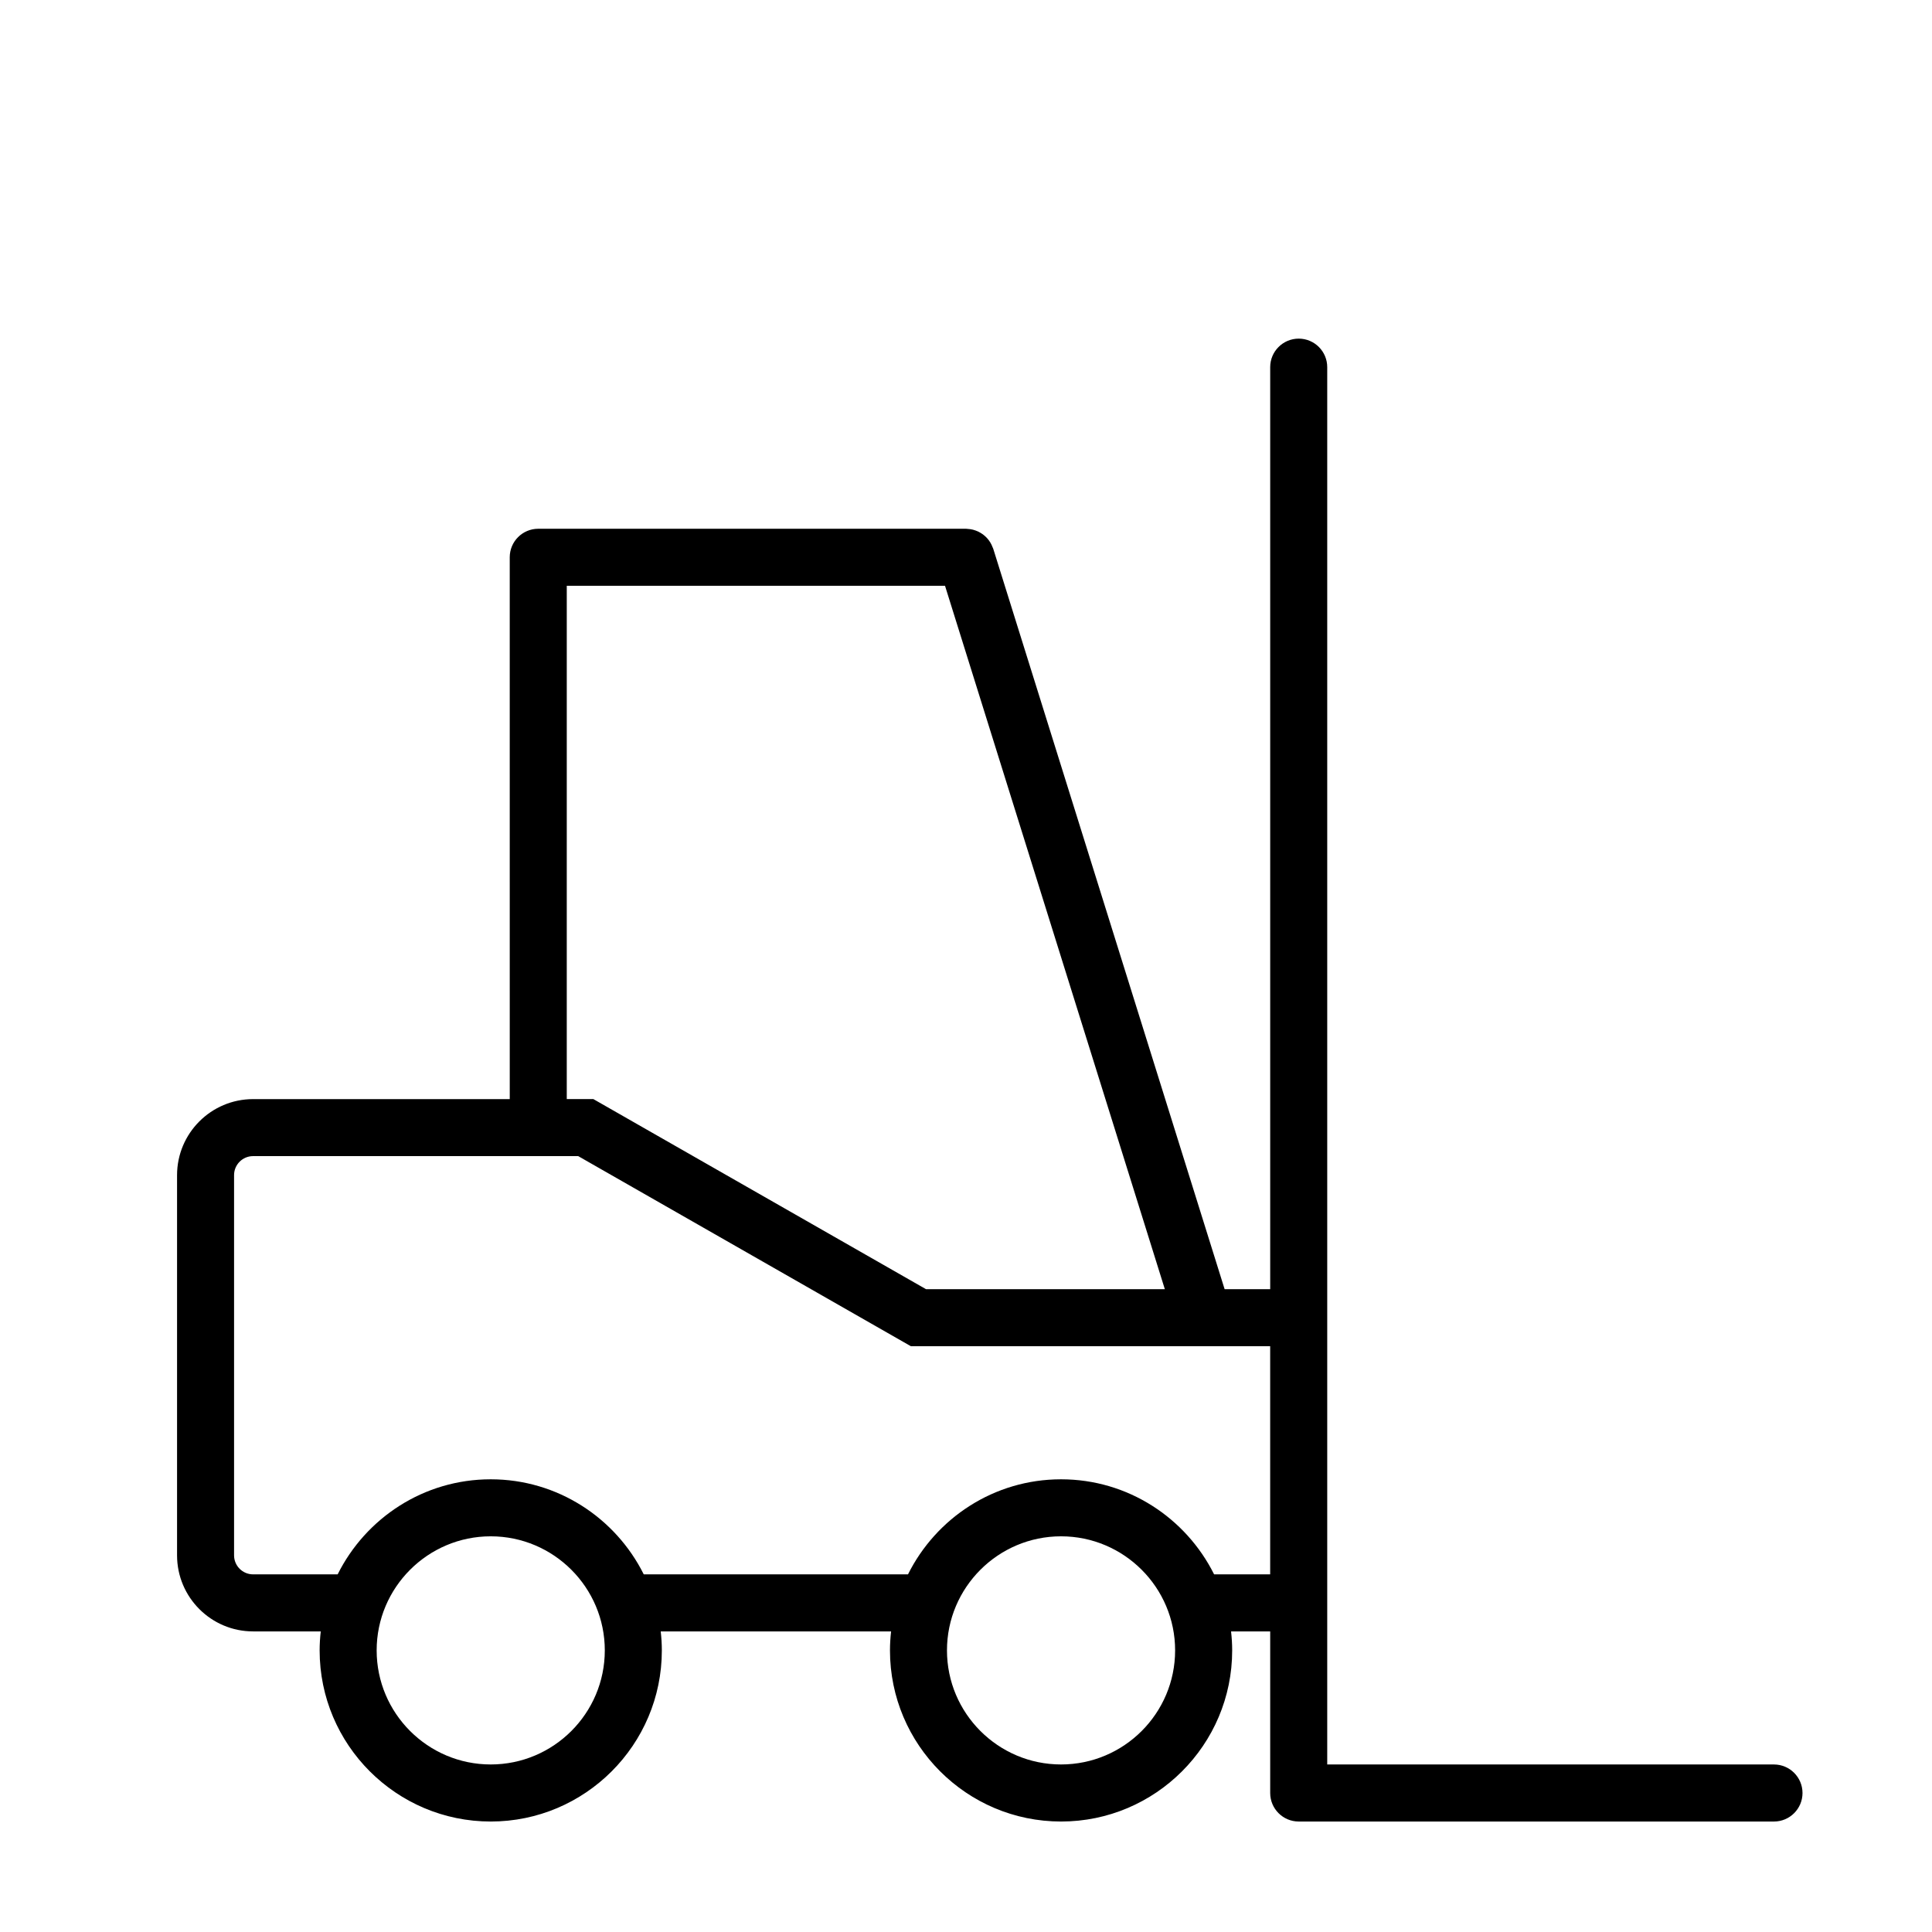 <?xml version="1.0" encoding="UTF-8"?>
<!-- The Best Svg Icon site in the world: iconSvg.co, Visit us! https://iconsvg.co -->
<svg fill="#000000" width="800px" height="800px" version="1.1" viewBox="144 144 512 512" xmlns="http://www.w3.org/2000/svg">
 <path d="m614.12 611.6h-118.39v-370.3c0-4.176-3.387-7.559-7.559-7.559-4.172 0.004-7.555 3.383-7.555 7.559v244.35h-12.078l-61.316-196.22c-0.035-0.105-0.098-0.203-0.133-0.309-0.098-0.262-0.203-0.516-0.324-0.762-0.105-0.211-0.207-0.414-0.328-0.609-0.125-0.211-0.277-0.418-0.422-0.621-0.145-0.195-0.301-0.383-0.465-0.559-0.168-0.176-0.336-0.344-0.52-0.504-0.18-0.16-0.363-0.312-0.555-0.457-0.203-0.145-0.406-0.277-0.621-0.402-0.207-0.121-0.406-0.238-0.621-0.336-0.223-0.105-0.449-0.195-0.68-0.277-0.23-0.082-0.469-0.16-0.711-0.223-0.223-0.055-0.449-0.098-0.676-0.133-0.277-0.039-0.551-0.07-0.832-0.086-0.113 0-0.219-0.027-0.328-0.027h-113.36c-4.176 0-7.559 3.379-7.559 7.559l0.004 143.59h-68.016c-11.113 0-20.152 9.039-20.152 20.152v100.76c0 11.113 9.039 20.152 20.152 20.152h17.93c-0.188 1.656-0.297 3.336-0.297 5.039 0 25.004 20.344 45.344 45.344 45.344s45.344-20.34 45.344-45.344c0-1.703-0.109-3.379-0.297-5.039h61.051c-0.188 1.656-0.297 3.336-0.297 5.039 0 25.004 20.344 45.344 45.344 45.344 25.004 0 45.344-20.34 45.344-45.344 0-1.703-0.109-3.379-0.297-5.039h10.371v42.824c0 4.172 3.387 7.559 7.559 7.559h125.95c4.172 0 7.559-3.387 7.559-7.559-0.004-4.172-3.391-7.559-7.562-7.559zm-319.92-312.36h100.24l58.254 186.41h-63.285l-88.168-50.383-7.043 0.004zm-20.152 312.36c-16.672 0-30.23-13.559-30.23-30.23 0-16.672 13.559-30.23 30.23-30.23s30.23 13.559 30.23 30.23c-0.004 16.672-13.559 30.23-30.23 30.23zm151.14 0c-16.672 0-30.23-13.559-30.23-30.23 0-16.672 13.559-30.23 30.23-30.23s30.23 13.559 30.23 30.23c0 16.672-13.559 30.23-30.23 30.23zm40.562-50.379c-7.441-14.906-22.797-25.191-40.562-25.191-17.754 0-33.121 10.281-40.559 25.191h-70.027c-7.438-14.906-22.801-25.191-40.559-25.191-17.754 0-33.121 10.281-40.559 25.191h-22.414c-2.777 0-5.039-2.258-5.039-5.039v-100.76c0-2.781 2.262-5.039 5.039-5.039h86.16l88.168 50.383h95.211v60.457z"/>
</svg>